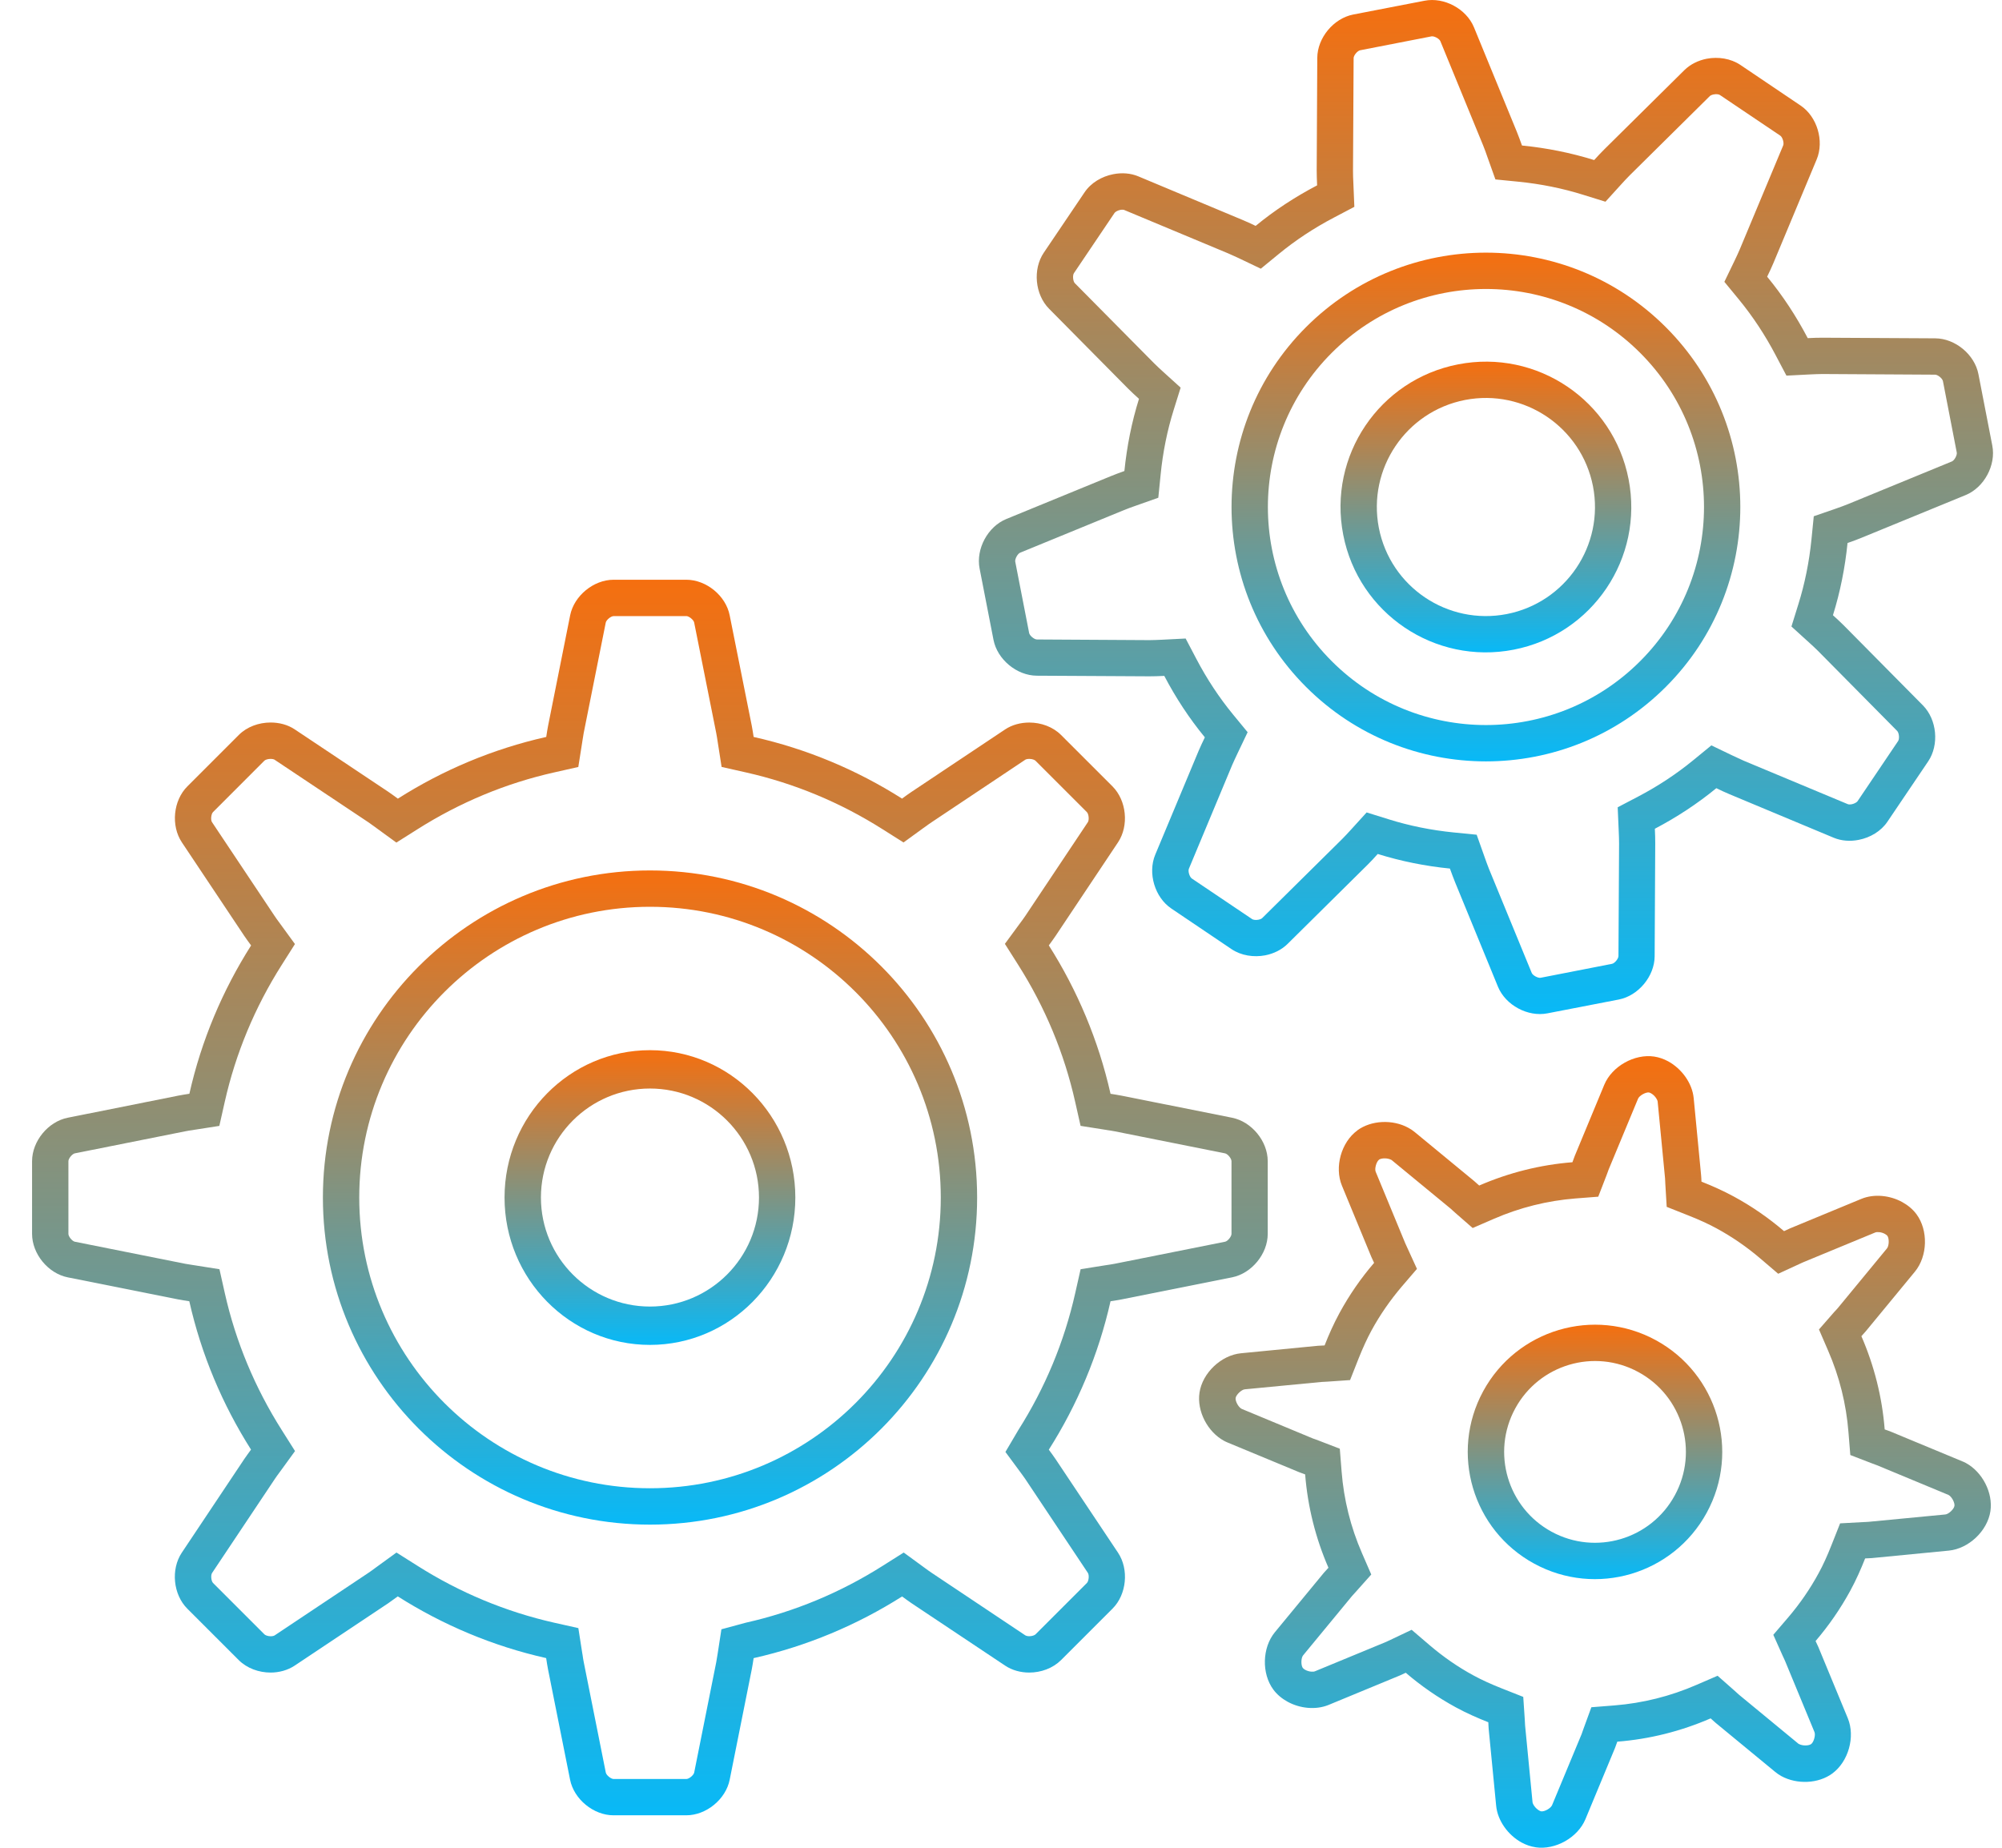 <svg width="52" height="48" viewBox="0 0 52 48" fill="none" xmlns="http://www.w3.org/2000/svg">
<path d="M16.882 27.281C14.798 27.281 13.105 28.995 13.105 31.109C13.105 33.223 14.798 34.937 16.882 34.937C18.965 34.937 20.658 33.223 20.658 31.109C20.658 28.995 18.965 27.281 16.882 27.281ZM16.882 33.941C15.319 33.941 14.05 32.671 14.05 31.109C14.05 29.547 15.319 28.277 16.882 28.277C18.444 28.277 19.714 29.547 19.714 31.109C19.714 32.671 18.444 33.941 16.882 33.941Z" fill="url(#paint0_linear_542_22968)"/>
<path d="M16.883 22.612C12.196 22.612 8.387 26.422 8.387 31.109C8.387 35.796 12.196 39.606 16.883 39.606C21.575 39.606 25.38 35.796 25.38 31.109C25.38 26.422 21.575 22.612 16.883 22.612ZM16.883 38.661C12.715 38.661 9.331 35.277 9.331 31.109C9.331 26.941 12.715 23.556 16.883 23.556C21.052 23.556 24.436 26.941 24.436 31.109C24.436 35.277 21.052 38.661 16.883 38.661Z" fill="url(#paint1_linear_542_22968)"/>
<path d="M17.826 16.004C17.896 16.004 18.016 16.102 18.03 16.171L18.602 19.036C18.616 19.101 18.627 19.18 18.644 19.289L18.743 19.923L19.369 20.064C20.629 20.347 21.826 20.845 22.927 21.543L23.468 21.885L23.986 21.509L24.036 21.474C24.093 21.432 24.148 21.392 24.2 21.358L26.632 19.735C26.643 19.727 26.68 19.714 26.735 19.714C26.82 19.714 26.879 19.745 26.895 19.761L28.23 21.096C28.28 21.146 28.294 21.301 28.256 21.358L26.631 23.794C26.594 23.851 26.545 23.915 26.483 23.999L26.101 24.519L26.447 25.065C27.145 26.165 27.644 27.362 27.926 28.622L28.067 29.247L28.7 29.347L28.747 29.354V29.355C28.82 29.366 28.893 29.376 28.95 29.388L31.818 29.961C31.889 29.975 31.987 30.095 31.987 30.165V32.053C31.987 32.123 31.889 32.243 31.82 32.257L28.955 32.829C28.895 32.841 28.821 32.852 28.748 32.863L28.701 32.87L28.068 32.971L27.927 33.596C27.644 34.856 27.146 36.053 26.448 37.153L26.115 37.718L26.499 38.238C26.546 38.303 26.595 38.368 26.634 38.426L28.256 40.859C28.296 40.919 28.28 41.073 28.231 41.122L26.895 42.458C26.875 42.477 26.813 42.505 26.735 42.505C26.68 42.505 26.644 42.49 26.634 42.484L24.199 40.858C24.144 40.822 24.082 40.776 23.993 40.711L23.473 40.331L22.929 40.675C21.827 41.373 20.63 41.871 19.37 42.154L18.738 42.325L18.64 42.961C18.628 43.038 18.616 43.117 18.604 43.178L18.031 46.046C18.017 46.115 17.897 46.214 17.827 46.214H15.939C15.869 46.214 15.749 46.116 15.735 46.047L15.161 43.172C15.15 43.118 15.141 43.056 15.132 42.994L15.121 42.929L15.022 42.294L14.396 42.154C13.139 41.87 11.943 41.373 10.841 40.674L10.298 40.331L9.779 40.708L9.73 40.744C9.673 40.786 9.618 40.827 9.566 40.861L7.133 42.484C7.121 42.492 7.086 42.506 7.031 42.506C6.953 42.506 6.891 42.478 6.87 42.458L5.534 41.122C5.485 41.073 5.47 40.919 5.509 40.861L7.135 38.425C7.167 38.375 7.208 38.32 7.25 38.263L7.286 38.214L7.663 37.695L7.32 37.152C6.621 36.05 6.123 34.854 5.84 33.596L5.7 32.971L5.062 32.87L4.997 32.86C4.935 32.851 4.872 32.841 4.813 32.83L1.945 32.257C1.875 32.243 1.777 32.123 1.777 32.053V30.165C1.777 30.095 1.875 29.975 1.944 29.961L4.819 29.387C4.873 29.375 4.935 29.367 4.997 29.358L5.062 29.347L5.697 29.248L5.838 28.622C6.121 27.365 6.618 26.169 7.317 25.067L7.661 24.524L7.283 24.005L7.247 23.956C7.205 23.899 7.164 23.843 7.13 23.791L5.507 21.358C5.467 21.299 5.484 21.145 5.533 21.096L6.868 19.76C6.888 19.74 6.95 19.714 7.027 19.714C7.084 19.714 7.121 19.728 7.129 19.734L9.566 21.359C9.615 21.392 9.67 21.433 9.727 21.474L9.776 21.51L10.295 21.888L10.84 21.544C11.942 20.846 13.138 20.347 14.396 20.065L15.021 19.924L15.121 19.29L15.131 19.225C15.14 19.163 15.15 19.099 15.161 19.041L15.734 16.173C15.748 16.104 15.868 16.005 15.938 16.005H17.826V16.004ZM17.826 15.06H15.938C15.419 15.06 14.911 15.476 14.809 15.985L14.236 18.854C14.218 18.939 14.204 19.043 14.188 19.144C12.798 19.456 11.501 20.006 10.334 20.747C10.249 20.685 10.162 20.62 10.089 20.571L7.655 18.947C7.474 18.826 7.252 18.769 7.029 18.769C6.723 18.769 6.415 18.879 6.202 19.093L4.867 20.428C4.499 20.795 4.435 21.448 4.723 21.881L6.346 24.314C6.395 24.388 6.46 24.475 6.522 24.56C5.782 25.727 5.231 27.024 4.919 28.413C4.819 28.43 4.714 28.444 4.629 28.462L1.758 29.036C1.249 29.138 0.833 29.645 0.833 30.165V32.053C0.833 32.572 1.249 33.08 1.758 33.182L4.627 33.755C4.712 33.773 4.816 33.787 4.917 33.803C5.23 35.193 5.78 36.49 6.52 37.657C6.459 37.742 6.394 37.829 6.345 37.902L4.721 40.336C4.433 40.769 4.498 41.422 4.865 41.789L6.2 43.124C6.413 43.337 6.722 43.449 7.028 43.449C7.25 43.449 7.472 43.389 7.653 43.269L10.087 41.646C10.16 41.596 10.247 41.532 10.332 41.47C11.499 42.21 12.796 42.761 14.186 43.073C14.202 43.173 14.216 43.278 14.234 43.363L14.807 46.232C14.909 46.741 15.417 47.157 15.936 47.157H17.824C18.344 47.157 18.852 46.741 18.953 46.232L19.527 43.363C19.544 43.278 19.559 43.175 19.575 43.074C20.965 42.761 22.264 42.212 23.431 41.472C23.514 41.532 23.6 41.596 23.674 41.646L26.108 43.269C26.289 43.39 26.511 43.449 26.733 43.449C27.04 43.449 27.347 43.337 27.561 43.124L28.896 41.789C29.264 41.422 29.328 40.769 29.04 40.336L27.416 37.902C27.367 37.829 27.304 37.743 27.242 37.659C27.983 36.491 28.532 35.193 28.845 33.803C28.944 33.787 29.049 33.772 29.134 33.755L32.002 33.182C32.511 33.08 32.928 32.572 32.928 32.053V30.165C32.928 29.645 32.511 29.138 32.002 29.036L29.134 28.463C29.049 28.446 28.945 28.43 28.845 28.414C28.532 27.025 27.983 25.727 27.242 24.559C27.303 24.475 27.367 24.389 27.416 24.315L29.04 21.881C29.327 21.449 29.263 20.797 28.896 20.428L27.561 19.094C27.348 18.88 27.04 18.77 26.734 18.77C26.511 18.77 26.289 18.828 26.108 18.948L23.674 20.572C23.6 20.621 23.514 20.684 23.43 20.746C22.264 20.006 20.965 19.456 19.575 19.144C19.559 19.044 19.544 18.94 19.527 18.855L18.953 15.986C18.854 15.476 18.346 15.06 17.826 15.06Z" fill="url(#paint2_linear_542_22968)"/>
<path d="M50.266 8.789L47.34 8.773C47.226 8.772 47.091 8.777 46.954 8.784C46.655 8.213 46.303 7.677 45.9 7.188C45.96 7.065 46.016 6.944 46.06 6.84L47.187 4.14C47.386 3.661 47.199 3.031 46.769 2.742L45.204 1.686C44.955 1.519 44.63 1.469 44.33 1.526C44.111 1.569 43.906 1.669 43.75 1.822L41.67 3.88C41.59 3.959 41.498 4.057 41.407 4.158C40.801 3.969 40.174 3.844 39.532 3.78C39.485 3.65 39.44 3.524 39.396 3.418L38.285 0.71C38.088 0.23 37.509 -0.081 37.001 0.019L35.146 0.378C34.638 0.478 34.218 0.984 34.215 1.503L34.2 4.428C34.2 4.543 34.204 4.678 34.211 4.815C33.64 5.114 33.103 5.465 32.614 5.868C32.491 5.809 32.37 5.753 32.265 5.71L29.566 4.581C29.365 4.497 29.137 4.482 28.917 4.525C28.617 4.583 28.335 4.749 28.168 5L27.111 6.565C26.821 6.995 26.882 7.649 27.247 8.019L29.305 10.099C29.385 10.179 29.483 10.27 29.584 10.361C29.394 10.967 29.27 11.595 29.205 12.236C29.074 12.283 28.95 12.329 28.843 12.373L26.137 13.483C25.657 13.68 25.345 14.259 25.444 14.768L25.805 16.621C25.904 17.131 26.41 17.55 26.929 17.553L29.855 17.569C29.969 17.569 30.104 17.565 30.241 17.558C30.54 18.129 30.892 18.664 31.295 19.154C31.235 19.278 31.178 19.4 31.134 19.503L30.006 22.203C29.807 22.682 29.994 23.311 30.424 23.601L31.989 24.657C32.239 24.824 32.562 24.874 32.863 24.817C33.082 24.774 33.288 24.674 33.443 24.521L35.523 22.463C35.603 22.384 35.695 22.286 35.785 22.184C36.392 22.373 37.019 22.499 37.66 22.563C37.708 22.693 37.753 22.819 37.797 22.925L38.908 25.632C39.106 26.113 39.684 26.424 40.193 26.324L42.047 25.965C42.556 25.866 42.976 25.359 42.978 24.84L42.993 21.915C42.994 21.8 42.99 21.665 42.983 21.529C43.554 21.229 44.09 20.877 44.58 20.475C44.702 20.534 44.823 20.591 44.928 20.634L47.628 21.762C47.829 21.846 48.057 21.861 48.276 21.818C48.577 21.76 48.859 21.593 49.026 21.343L50.083 19.778C50.372 19.348 50.311 18.694 49.946 18.324L47.888 16.244C47.808 16.164 47.71 16.073 47.609 15.982C47.798 15.376 47.923 14.748 47.988 14.106C48.118 14.061 48.243 14.015 48.349 13.971L51.057 12.86C51.536 12.663 51.848 12.084 51.748 11.575L51.388 9.721C51.291 9.212 50.786 8.792 50.266 8.789ZM50.825 11.755C50.839 11.823 50.764 11.96 50.699 11.987L47.994 13.098C47.903 13.135 47.793 13.175 47.681 13.214L47.111 13.411L47.051 14.013C46.993 14.594 46.878 15.164 46.71 15.699L46.531 16.275L46.978 16.681C47.066 16.76 47.151 16.839 47.22 16.908L49.277 18.988C49.327 19.038 49.341 19.192 49.302 19.25L48.247 20.815C48.231 20.837 48.175 20.876 48.1 20.892C48.043 20.902 48.007 20.896 47.995 20.89L45.295 19.763C45.206 19.724 45.101 19.675 44.994 19.624L44.451 19.363L43.985 19.745C43.55 20.102 43.066 20.422 42.549 20.693L42.018 20.971L42.044 21.572C42.05 21.694 42.054 21.812 42.054 21.91L42.038 24.835C42.038 24.906 41.939 25.025 41.87 25.038L40.017 25.4C39.948 25.413 39.811 25.339 39.785 25.274L38.674 22.57C38.637 22.477 38.596 22.365 38.556 22.25L38.355 21.684L37.759 21.625C37.177 21.567 36.608 21.452 36.072 21.284L35.497 21.105L35.091 21.552C35.011 21.64 34.932 21.725 34.863 21.794L32.783 23.851C32.774 23.861 32.742 23.881 32.686 23.892C32.603 23.909 32.54 23.889 32.521 23.875L30.956 22.821C30.897 22.78 30.853 22.633 30.88 22.568L32.006 19.87C32.046 19.778 32.096 19.672 32.147 19.564L32.406 19.021L32.025 18.558C31.668 18.123 31.348 17.639 31.077 17.122L30.796 16.587L30.192 16.618C30.073 16.624 29.957 16.628 29.86 16.629L26.934 16.612C26.863 16.612 26.744 16.513 26.731 16.444L26.37 14.591C26.357 14.522 26.432 14.385 26.496 14.358L29.199 13.249C29.293 13.211 29.404 13.17 29.52 13.13L30.086 12.93L30.146 12.332C30.203 11.751 30.318 11.181 30.486 10.646L30.666 10.07L30.218 9.664C30.131 9.585 30.046 9.506 29.977 9.437L27.919 7.358C27.869 7.308 27.855 7.153 27.895 7.095L28.95 5.53C28.965 5.508 29.02 5.469 29.097 5.453C29.153 5.442 29.19 5.449 29.201 5.455L31.9 6.582C31.991 6.621 32.097 6.671 32.206 6.721L32.748 6.98L33.212 6.6C33.646 6.243 34.13 5.923 34.648 5.652L35.178 5.373L35.153 4.773C35.146 4.651 35.143 4.532 35.143 4.435L35.159 1.509C35.159 1.439 35.258 1.32 35.327 1.306L37.18 0.945C37.249 0.931 37.386 1.005 37.412 1.069L38.522 3.775C38.56 3.868 38.601 3.98 38.64 4.095L38.842 4.661L39.438 4.72C40.02 4.778 40.589 4.893 41.124 5.061L41.7 5.24L42.106 4.793C42.185 4.705 42.265 4.62 42.334 4.551L44.413 2.494C44.423 2.484 44.455 2.464 44.511 2.453C44.594 2.436 44.658 2.455 44.676 2.47L46.241 3.524C46.3 3.564 46.344 3.712 46.317 3.777L45.189 6.477C45.151 6.567 45.102 6.672 45.051 6.778L44.789 7.321L45.172 7.787C45.528 8.222 45.848 8.706 46.119 9.223L46.401 9.758L47.005 9.727C47.123 9.721 47.24 9.717 47.337 9.716L50.263 9.733C50.333 9.733 50.453 9.832 50.466 9.901L50.825 11.755Z" fill="url(#paint3_linear_542_22968)"/>
<path d="M37.874 9.465C35.825 9.862 34.49 11.845 34.889 13.892C35.286 15.938 37.269 17.276 39.316 16.877C41.362 16.48 42.7 14.497 42.301 12.45C41.904 10.403 39.921 9.066 37.874 9.465ZM39.136 15.952C37.6 16.249 36.114 15.248 35.814 13.712C35.517 12.177 36.517 10.69 38.053 10.39C39.589 10.093 41.075 11.095 41.376 12.63C41.674 14.166 40.671 15.652 39.136 15.952Z" fill="url(#paint4_linear_542_22968)"/>
<path d="M33.923 8.498C31.343 11.078 31.343 15.264 33.923 17.844C36.503 20.424 40.689 20.424 43.268 17.844C45.848 15.264 45.848 11.078 43.268 8.499C40.689 5.918 36.503 5.918 33.923 8.498ZM42.601 17.176C40.39 19.388 36.801 19.388 34.591 17.176C32.379 14.965 32.379 11.377 34.591 9.166C36.802 6.954 40.391 6.954 42.601 9.166C44.813 11.377 44.813 14.965 42.601 17.176Z" fill="url(#paint5_linear_542_22968)"/>
<path d="M50.618 40.281C51.135 40.231 51.622 39.77 51.699 39.257C51.771 38.777 51.489 38.237 51.062 38.005C51.031 37.988 51 37.974 50.967 37.961L49.115 37.192C49.068 37.172 49.006 37.152 48.953 37.133C48.887 36.296 48.681 35.478 48.348 34.711C48.386 34.667 48.432 34.618 48.466 34.578L49.739 33.033C50.069 32.631 50.087 31.961 49.78 31.544C49.683 31.413 49.553 31.306 49.407 31.226C49.085 31.05 48.676 31.008 48.346 31.144L46.492 31.911C46.446 31.931 46.389 31.959 46.339 31.982C45.944 31.645 45.509 31.34 45.034 31.083C44.759 30.934 44.478 30.808 44.194 30.696C44.191 30.638 44.19 30.573 44.184 30.522L43.992 28.527C43.954 28.137 43.681 27.763 43.328 27.57C43.215 27.509 43.093 27.466 42.967 27.447C42.455 27.37 41.87 27.699 41.67 28.178L40.902 30.03C40.882 30.078 40.862 30.139 40.842 30.192C40.006 30.258 39.188 30.464 38.421 30.797C38.376 30.758 38.329 30.713 38.289 30.68L36.742 29.405C36.691 29.363 36.635 29.326 36.576 29.295C36.175 29.077 35.619 29.097 35.254 29.365V29.367C34.836 29.674 34.657 30.319 34.855 30.8L35.62 32.653C35.64 32.699 35.668 32.755 35.691 32.806C35.352 33.2 35.049 33.636 34.791 34.111C34.642 34.385 34.516 34.668 34.405 34.951C34.348 34.955 34.283 34.956 34.231 34.96L32.236 35.154C31.72 35.203 31.233 35.664 31.156 36.177C31.083 36.657 31.366 37.197 31.793 37.429C31.824 37.446 31.855 37.46 31.888 37.474L33.74 38.242C33.787 38.262 33.847 38.281 33.9 38.301C33.966 39.139 34.171 39.957 34.505 40.726C34.467 40.768 34.422 40.815 34.388 40.855L33.113 42.402C32.783 42.804 32.766 43.473 33.073 43.89C33.17 44.022 33.3 44.128 33.446 44.208C33.769 44.384 34.178 44.425 34.508 44.29L36.361 43.524C36.407 43.505 36.463 43.477 36.513 43.454C36.907 43.792 37.343 44.096 37.817 44.354C38.093 44.504 38.373 44.627 38.658 44.74C38.661 44.797 38.662 44.863 38.667 44.914L38.861 46.907C38.898 47.298 39.171 47.672 39.524 47.865C39.638 47.926 39.759 47.969 39.884 47.987L39.885 47.988C40.398 48.065 40.981 47.736 41.18 47.258L41.949 45.406C41.968 45.358 41.988 45.298 42.008 45.244C42.846 45.179 43.664 44.972 44.432 44.639C44.476 44.677 44.523 44.723 44.563 44.756L46.108 46.029C46.159 46.072 46.215 46.109 46.273 46.141C46.676 46.359 47.233 46.338 47.595 46.069C48.012 45.76 48.193 45.116 47.995 44.636L47.229 42.783C47.209 42.737 47.181 42.681 47.158 42.63C47.496 42.234 47.799 41.8 48.058 41.325C48.208 41.05 48.333 40.768 48.445 40.484C48.501 40.481 48.568 40.479 48.62 40.475L50.618 40.281ZM48.535 39.533L48.471 39.537L48.4 39.54L47.795 39.573L47.572 40.136C47.458 40.425 47.352 40.659 47.234 40.873C47.016 41.275 46.751 41.66 46.447 42.016L46.06 42.468L46.303 43.012L46.343 43.098L46.363 43.142L47.129 44.994C47.161 45.071 47.115 45.242 47.05 45.301L47.04 45.308C46.988 45.347 46.83 45.363 46.717 45.301L46.715 45.3L45.174 44.029L45.129 43.989L45.063 43.929L44.613 43.532L44.062 43.77C43.384 44.065 42.67 44.243 41.939 44.302L41.334 44.35L41.126 44.92L41.106 44.976L41.083 45.043L40.314 46.893C40.281 46.974 40.117 47.067 40.029 47.054C40.026 47.053 40.01 47.05 39.981 47.034C39.882 46.98 39.811 46.869 39.806 46.816L39.613 44.825L39.61 44.772L39.605 44.676L39.565 44.081L39.011 43.862C38.722 43.748 38.489 43.641 38.273 43.524C37.87 43.306 37.487 43.04 37.132 42.737L36.666 42.338L36.113 42.601L36.072 42.62L36.069 42.621L36.006 42.651L34.154 43.416C34.111 43.435 33.999 43.431 33.903 43.379C33.859 43.355 33.843 43.332 33.841 43.33L33.831 43.316C33.788 43.238 33.795 43.065 33.847 43.002L35.118 41.46L35.16 41.414L35.215 41.353L35.617 40.902L35.377 40.349C35.081 39.67 34.904 38.956 34.847 38.227L34.8 37.634L34.245 37.42L34.148 37.384L34.106 37.37L32.249 36.598C32.16 36.55 32.083 36.392 32.094 36.317C32.107 36.232 32.246 36.1 32.331 36.091L34.323 35.9L34.376 35.897L34.472 35.892L35.067 35.851L35.286 35.296C35.399 35.013 35.509 34.772 35.624 34.561C35.843 34.158 36.109 33.775 36.412 33.419L36.804 32.962L36.553 32.413L36.523 32.347L36.498 32.292L35.732 30.439C35.699 30.361 35.75 30.178 35.818 30.127L35.83 30.118C35.892 30.085 36.036 30.075 36.144 30.133L36.146 30.135L37.688 31.405L37.73 31.444L37.8 31.507L38.251 31.901L38.8 31.663C39.478 31.368 40.192 31.191 40.92 31.133L41.513 31.087L41.728 30.531L41.764 30.434L41.779 30.391L42.547 28.541C42.579 28.462 42.746 28.367 42.83 28.38L42.839 28.381C42.849 28.384 42.863 28.39 42.88 28.399C42.98 28.453 43.05 28.564 43.056 28.616L43.248 30.608L43.251 30.666L43.255 30.751L43.291 31.351L43.85 31.573C44.139 31.687 44.372 31.794 44.586 31.91C44.989 32.129 45.373 32.393 45.728 32.697L46.187 33.089L46.734 32.837L46.797 32.808L46.856 32.782L48.707 32.017C48.75 31.998 48.861 32.001 48.957 32.053C48.992 32.073 49.014 32.092 49.022 32.103C49.074 32.173 49.068 32.363 49.012 32.431L47.74 33.975L47.702 34.018L47.639 34.086L47.246 34.536L47.483 35.085C47.778 35.763 47.955 36.476 48.012 37.205L48.06 37.798L48.615 38.012L48.709 38.047L48.755 38.064L50.611 38.835C50.699 38.883 50.777 39.041 50.765 39.118C50.753 39.204 50.614 39.334 50.528 39.342L48.535 39.533Z" fill="url(#paint6_linear_542_22968)"/>
<path d="M43.007 34.814C41.403 33.942 39.398 34.536 38.525 36.139C37.653 37.743 38.247 39.748 39.85 40.62C41.454 41.492 43.459 40.899 44.331 39.296C45.204 37.692 44.611 35.687 43.007 34.814ZM40.302 39.791C39.157 39.168 38.733 37.735 39.356 36.589C39.979 35.444 41.411 35.02 42.556 35.643C43.702 36.265 44.126 37.699 43.502 38.844C42.88 39.99 41.447 40.413 40.302 39.791Z" fill="url(#paint7_linear_542_22968)"/>
<defs>
<linearGradient id="paint0_linear_542_22968" x1="16.882" y1="27.281" x2="16.882" y2="34.937" gradientUnits="userSpaceOnUse">
<stop stop-color="#F56F0F"/>
<stop offset="1" stop-color="#08B9F7"/>
</linearGradient>
<linearGradient id="paint1_linear_542_22968" x1="16.883" y1="22.612" x2="16.883" y2="39.606" gradientUnits="userSpaceOnUse">
<stop stop-color="#F56F0F"/>
<stop offset="1" stop-color="#08B9F7"/>
</linearGradient>
<linearGradient id="paint2_linear_542_22968" x1="16.88" y1="15.06" x2="16.88" y2="47.157" gradientUnits="userSpaceOnUse">
<stop stop-color="#F56F0F"/>
<stop offset="1" stop-color="#08B9F7"/>
</linearGradient>
<linearGradient id="paint3_linear_542_22968" x1="38.596" y1="0" x2="38.596" y2="26.343" gradientUnits="userSpaceOnUse">
<stop stop-color="#F56F0F"/>
<stop offset="1" stop-color="#08B9F7"/>
</linearGradient>
<linearGradient id="paint4_linear_542_22968" x1="38.595" y1="9.395" x2="38.595" y2="16.947" gradientUnits="userSpaceOnUse">
<stop stop-color="#F56F0F"/>
<stop offset="1" stop-color="#08B9F7"/>
</linearGradient>
<linearGradient id="paint5_linear_542_22968" x1="38.596" y1="6.563" x2="38.596" y2="19.779" gradientUnits="userSpaceOnUse">
<stop stop-color="#F56F0F"/>
<stop offset="1" stop-color="#08B9F7"/>
</linearGradient>
<linearGradient id="paint6_linear_542_22968" x1="41.428" y1="27.436" x2="41.428" y2="47.999" gradientUnits="userSpaceOnUse">
<stop stop-color="#F56F0F"/>
<stop offset="1" stop-color="#08B9F7"/>
</linearGradient>
<linearGradient id="paint7_linear_542_22968" x1="41.428" y1="34.412" x2="41.428" y2="41.022" gradientUnits="userSpaceOnUse">
<stop stop-color="#F56F0F"/>
<stop offset="1" stop-color="#08B9F7"/>
</linearGradient>
</defs>
</svg>
